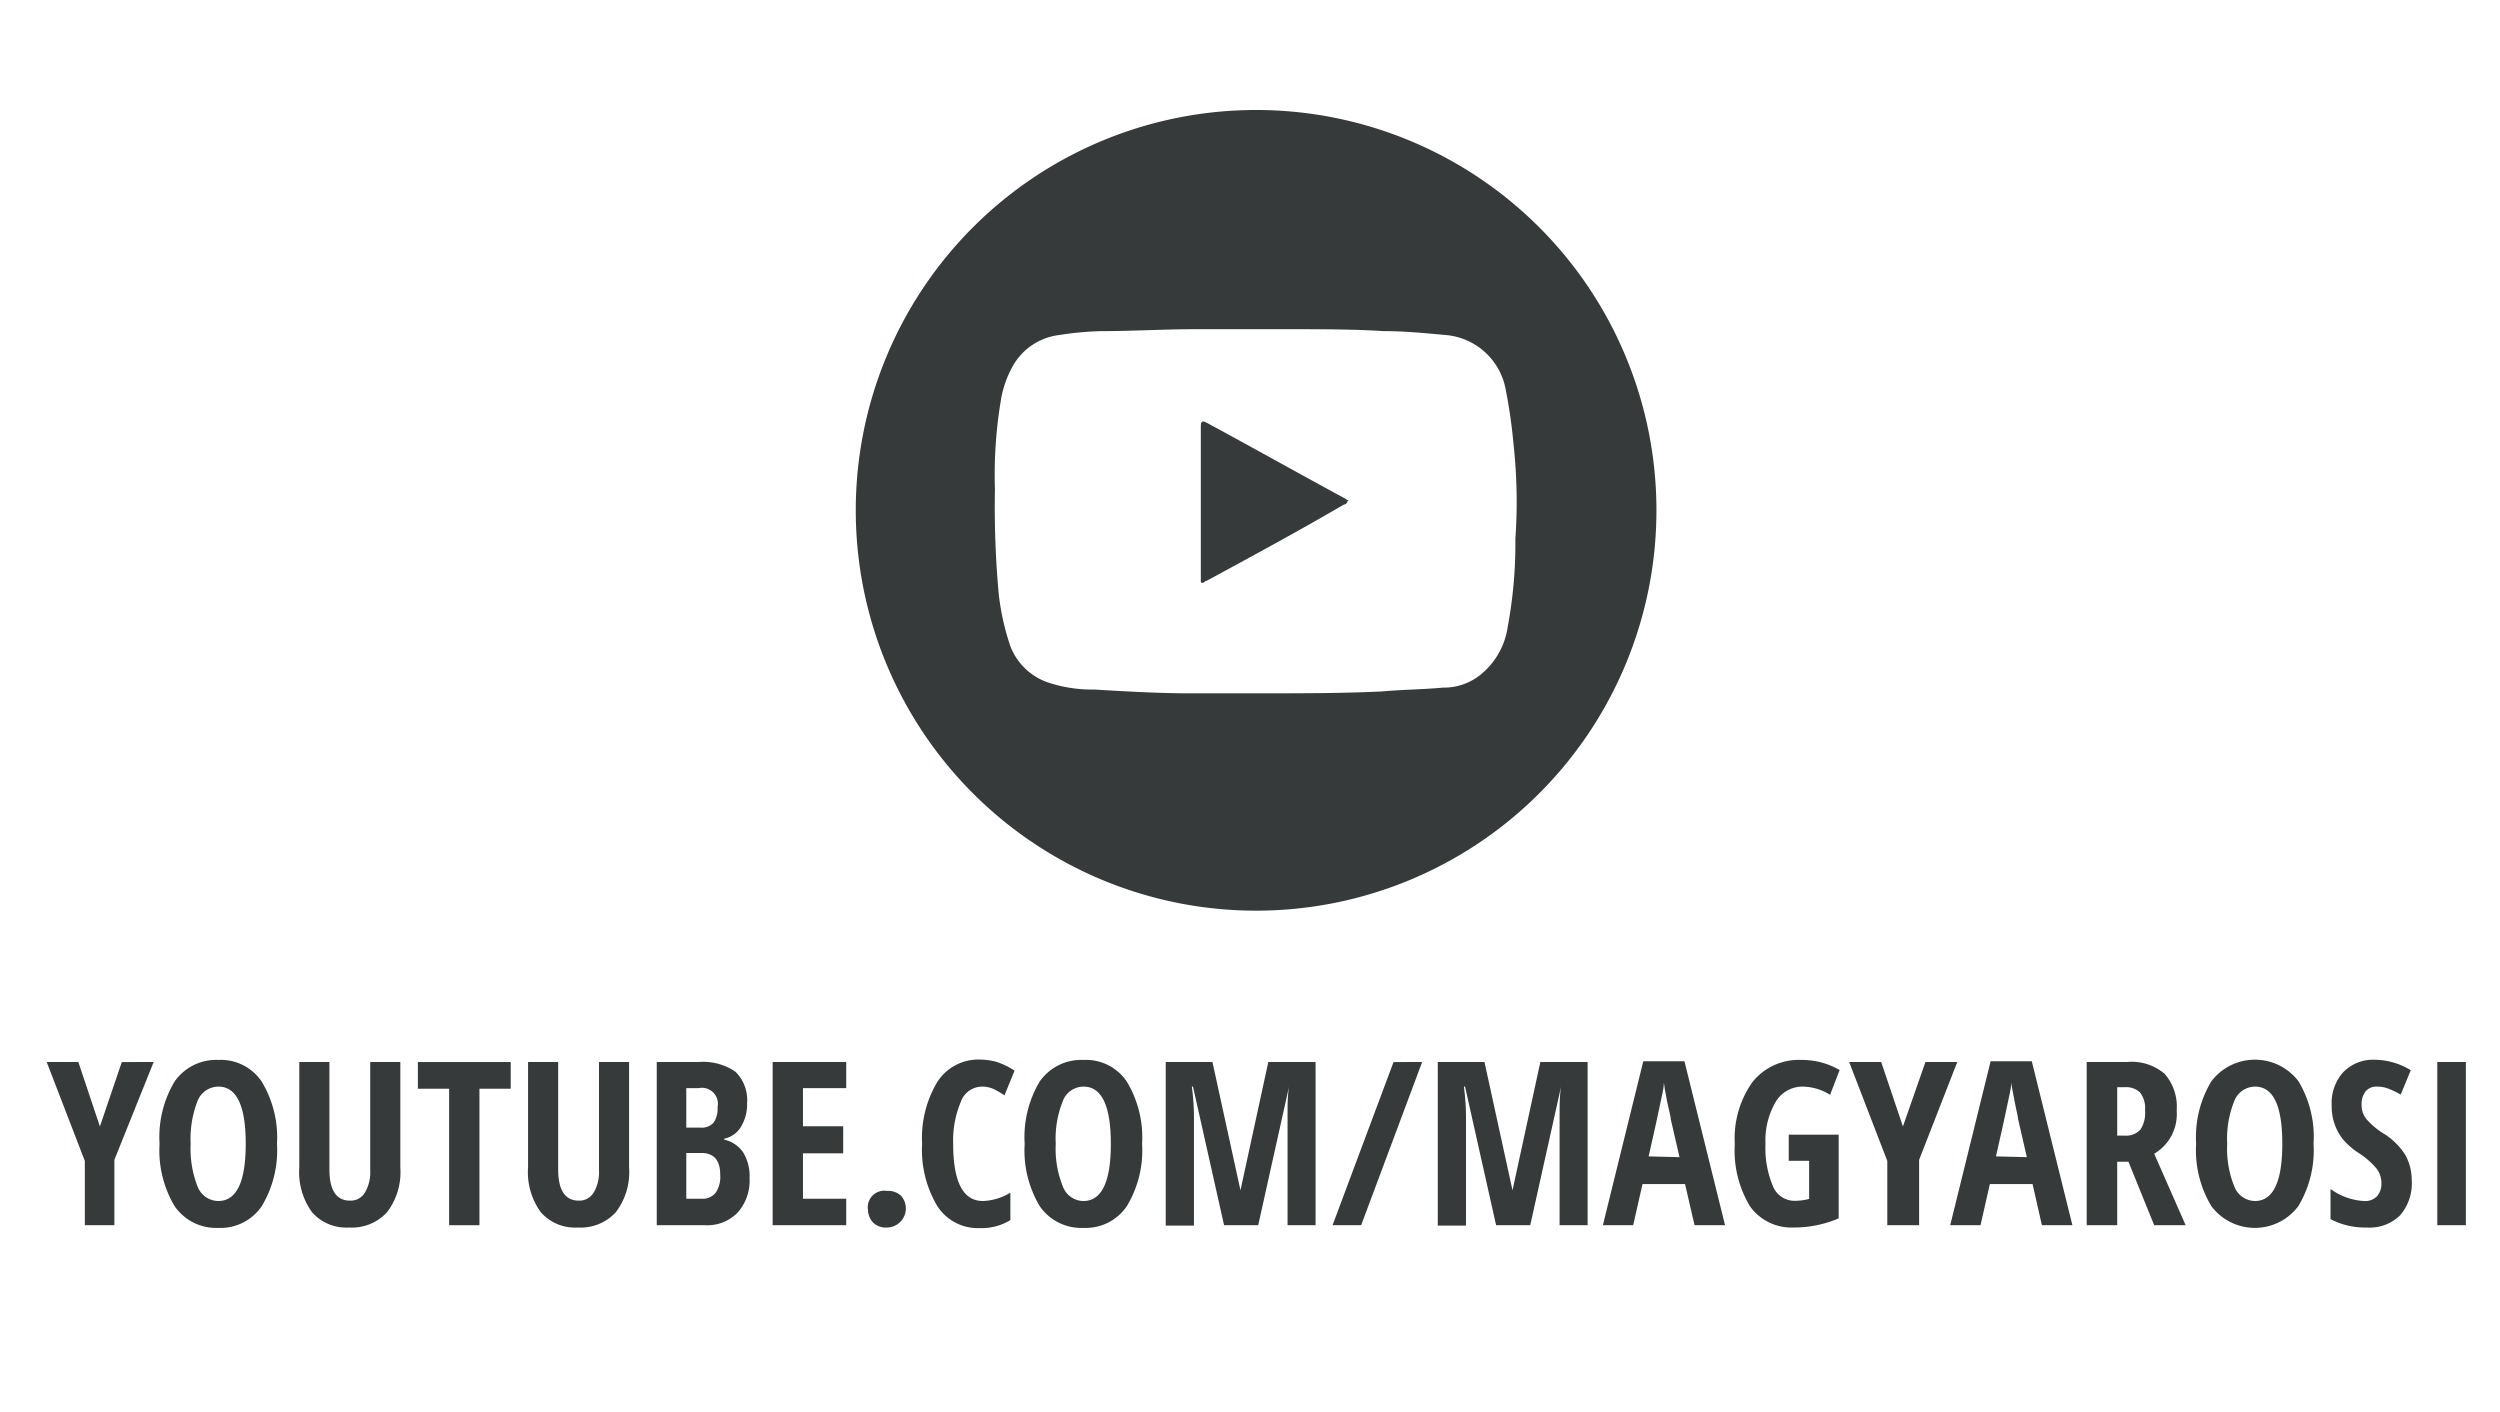 <svg id="Layer_1" data-name="Layer 1" xmlns="http://www.w3.org/2000/svg" viewBox="0 0 131.14 74.06"><defs><style>.cls-1{fill:#373a3a;}</style></defs><path class="cls-1" d="M70.59,26.17c-2.4-1.3-4.9-2.7-7.3-4-.2-.1-.3-.1-.3.2v8.1c0,.1,0,.1.1.1s.1-.1.2-.1c2.4-1.3,4.8-2.6,7.2-4a.22.22,0,0,0,.2-.2C70.89,26.27,70.69,26.27,70.59,26.17Z"/><path class="cls-1" d="M65.89,5.77a21,21,0,1,0,21,21A21,21,0,0,0,65.89,5.77Zm13.6,22.5a23.83,23.83,0,0,1-.4,4.6,3.94,3.94,0,0,1-1.4,2.5,3.06,3.06,0,0,1-2,.7c-1.1.1-2.1.1-3.2.2-2.1.1-4.2.1-6.9.1h-3.1c-1.7,0-3.4-.1-5.1-.2a7.27,7.27,0,0,1-2.5-.4,3.24,3.24,0,0,1-1.9-1.9,13.1,13.1,0,0,1-.6-2.7,50.55,50.55,0,0,1-.2-5.5,23.72,23.72,0,0,1,.3-4.6,5.46,5.46,0,0,1,.6-1.8,3.24,3.24,0,0,1,2.5-1.7,16.35,16.35,0,0,1,2.2-.2c1.6,0,3.2-.1,4.8-.1h5.3c1.6,0,3.1,0,4.7.1,1.1,0,2.1.1,3.2.2a3.5,3.5,0,0,1,3.2,2.9,27,27,0,0,1,.4,2.8A27.66,27.66,0,0,1,79.49,28.27Z"/><path class="cls-1" d="M5.24,59.09l1.15-3.38H8.06L6,60.84v3.43H4.45V60.9l-2-5.19H4.11Z"/><path class="cls-1" d="M14.53,60a5.68,5.68,0,0,1-.8,3.27,2.61,2.61,0,0,1-2.28,1.14,2.64,2.64,0,0,1-2.29-1.14A5.7,5.7,0,0,1,8.37,60a5.68,5.68,0,0,1,.79-3.27,2.66,2.66,0,0,1,2.3-1.13,2.58,2.58,0,0,1,2.27,1.14A5.68,5.68,0,0,1,14.53,60ZM10,60a5.44,5.44,0,0,0,.36,2.23,1.18,1.18,0,0,0,1.09.77q1.44,0,1.44-3c0-2-.48-3-1.43-3a1.18,1.18,0,0,0-1.1.76A5.46,5.46,0,0,0,10,60Z"/><path class="cls-1" d="M21,55.71v5.54a3.47,3.47,0,0,1-.69,2.33,2.49,2.49,0,0,1-2,.81,2.38,2.38,0,0,1-1.94-.8,3.57,3.57,0,0,1-.67-2.36V55.71h1.58v5.63c0,1.09.36,1.64,1.08,1.64a.87.87,0,0,0,.78-.42,2.08,2.08,0,0,0,.28-1.18V55.71Z"/><path class="cls-1" d="M25.15,64.27H23.56V57.11H21.92v-1.4h4.87v1.4H25.15Z"/><path class="cls-1" d="M33,55.71v5.54a3.47,3.47,0,0,1-.69,2.33,2.49,2.49,0,0,1-2,.81,2.38,2.38,0,0,1-1.94-.8,3.57,3.57,0,0,1-.67-2.36V55.71h1.58v5.63c0,1.09.36,1.64,1.08,1.64a.87.87,0,0,0,.78-.42,2.08,2.08,0,0,0,.28-1.18V55.71Z"/><path class="cls-1" d="M34.45,55.71h2.18a3,3,0,0,1,1.95.51,2.09,2.09,0,0,1,.61,1.65,2.24,2.24,0,0,1-.33,1.25,1.32,1.32,0,0,1-.87.61v.05a1.64,1.64,0,0,1,1,.68,2.4,2.4,0,0,1,.33,1.33,2.52,2.52,0,0,1-.63,1.82,2.21,2.21,0,0,1-1.7.66H34.45ZM36,59.15h.73a.84.84,0,0,0,.71-.27,1.3,1.3,0,0,0,.2-.8.84.84,0,0,0-1-1H36Zm0,1.33v2.4h.8a.87.87,0,0,0,.74-.31,1.49,1.49,0,0,0,.24-.94c0-.77-.33-1.15-1-1.15Z"/><path class="cls-1" d="M44.39,64.27H40.53V55.71h3.86v1.37H42.12v2h2.11V60.5H42.12v2.38h2.27Z"/><path class="cls-1" d="M45.53,63.47a.87.87,0,0,1,1-1,1,1,0,0,1,.73.25,1,1,0,0,1-.73,1.67.94.94,0,0,1-.72-.25A1,1,0,0,1,45.53,63.47Z"/><path class="cls-1" d="M51.48,57a1.19,1.19,0,0,0-1.08.8A5.2,5.2,0,0,0,50,60c0,2,.52,3,1.56,3A2.93,2.93,0,0,0,53,62.56V64a2.83,2.83,0,0,1-1.61.42,2.52,2.52,0,0,1-2.22-1.15A5.75,5.75,0,0,1,48.37,60a5.72,5.72,0,0,1,.8-3.25,2.56,2.56,0,0,1,2.23-1.17,3.38,3.38,0,0,1,.9.13,4.07,4.07,0,0,1,.92.45l-.53,1.3a4.34,4.34,0,0,0-.56-.33A1.44,1.44,0,0,0,51.48,57Z"/><path class="cls-1" d="M59.91,60a5.68,5.68,0,0,1-.8,3.27,2.61,2.61,0,0,1-2.28,1.14,2.64,2.64,0,0,1-2.29-1.14A5.7,5.7,0,0,1,53.75,60a5.68,5.68,0,0,1,.79-3.27,2.66,2.66,0,0,1,2.3-1.13,2.58,2.58,0,0,1,2.27,1.14A5.68,5.68,0,0,1,59.91,60Zm-4.53,0a5.25,5.25,0,0,0,.37,2.23,1.16,1.16,0,0,0,1.08.77q1.44,0,1.44-3c0-2-.48-3-1.43-3a1.16,1.16,0,0,0-1.09.76A5.27,5.27,0,0,0,55.38,60Z"/><path class="cls-1" d="M64.21,64.27,62.58,57h-.06a12.65,12.65,0,0,1,.11,1.54v5.75H61.15V55.71H63.6l1.47,6.73h0l1.46-6.73h2.48v8.56H67.54v-5.8c0-.48,0-1,.08-1.48h0L66,64.27Z"/><path class="cls-1" d="M74.6,55.71l-3.2,8.56H69.9l3.2-8.56Z"/><path class="cls-1" d="M78.48,64.27,76.85,57h-.06a12.65,12.65,0,0,1,.11,1.54v5.75H75.42V55.71h2.45l1.47,6.73h0l1.46-6.73h2.48v8.56H81.81v-5.8c0-.48,0-1,.08-1.48h0l-1.62,7.28Z"/><path class="cls-1" d="M88.89,64.27l-.5-2.16H86.16l-.49,2.16H84.08l2.12-8.6h2.16l2.13,8.6ZM88.1,60.7l-.46-2c0-.13-.09-.43-.19-.92s-.15-.81-.17-1c0,.33-.11.71-.19,1.11s-.28,1.33-.61,2.77Z"/><path class="cls-1" d="M93.83,59.52h2.62v4.39a5.91,5.91,0,0,1-2.37.48,2.66,2.66,0,0,1-2.3-1.14A5.68,5.68,0,0,1,91,60a5.11,5.11,0,0,1,.92-3.23,3.11,3.11,0,0,1,2.58-1.17,3.93,3.93,0,0,1,2,.53l-.5,1.3A2.77,2.77,0,0,0,94.58,57a1.63,1.63,0,0,0-1.44.81A4,4,0,0,0,92.61,60,5.16,5.16,0,0,0,93,62.22a1.22,1.22,0,0,0,1.12.77,3,3,0,0,0,.78-.1v-2H93.83Z"/><path class="cls-1" d="M99.82,59.09,101,55.71h1.67l-2,5.13v3.43H99V60.9l-2-5.19h1.68Z"/><path class="cls-1" d="M107.11,64.27l-.49-2.16h-2.24l-.49,2.16H102.3l2.12-8.6h2.16l2.13,8.6Zm-.79-3.57-.46-2c0-.13-.09-.43-.18-.92s-.16-.81-.18-1c0,.33-.11.71-.19,1.11s-.28,1.33-.61,2.77Z"/><path class="cls-1" d="M111.06,60.94v3.33h-1.6V55.71h2.09a2.66,2.66,0,0,1,2,.62,2.61,2.61,0,0,1,.63,1.92A2.41,2.41,0,0,1,113,60.52l1.65,3.75H113l-1.35-3.33Zm0-1.37h.41a1,1,0,0,0,.81-.32,1.59,1.59,0,0,0,.24-1,1.34,1.34,0,0,0-.26-.94,1.06,1.06,0,0,0-.8-.28h-.4Z"/><path class="cls-1" d="M121.36,60a5.68,5.68,0,0,1-.8,3.27,2.85,2.85,0,0,1-4.56,0,5.69,5.69,0,0,1-.8-3.28,5.68,5.68,0,0,1,.8-3.27,2.87,2.87,0,0,1,4.57,0A5.68,5.68,0,0,1,121.36,60Zm-4.53,0a5.25,5.25,0,0,0,.37,2.23,1.18,1.18,0,0,0,1.08.77q1.44,0,1.44-3c0-2-.47-3-1.43-3a1.17,1.17,0,0,0-1.09.76A5.27,5.27,0,0,0,116.83,60Z"/><path class="cls-1" d="M126.51,61.91a2.56,2.56,0,0,1-.61,1.84,2.27,2.27,0,0,1-1.75.64,3.87,3.87,0,0,1-1.9-.44V62.37A3.29,3.29,0,0,0,124,63a.87.87,0,0,0,.69-.25,1,1,0,0,0,.23-.69,1.27,1.27,0,0,0-.27-.78,4.23,4.23,0,0,0-.91-.79,3.72,3.72,0,0,1-.84-.73,2.69,2.69,0,0,1-.43-.78,2.82,2.82,0,0,1-.16-1,2.41,2.41,0,0,1,.61-1.74,2.18,2.18,0,0,1,1.65-.65,3.68,3.68,0,0,1,1.89.55l-.53,1.28a4,4,0,0,0-.59-.29,1.59,1.59,0,0,0-.66-.13.72.72,0,0,0-.59.25,1.08,1.08,0,0,0-.21.7,1.15,1.15,0,0,0,.25.75,3.9,3.9,0,0,0,.87.74,3.54,3.54,0,0,1,1.17,1.14A2.72,2.72,0,0,1,126.51,61.91Z"/><path class="cls-1" d="M127.85,64.27V55.71h1.5v8.56Z"/></svg>